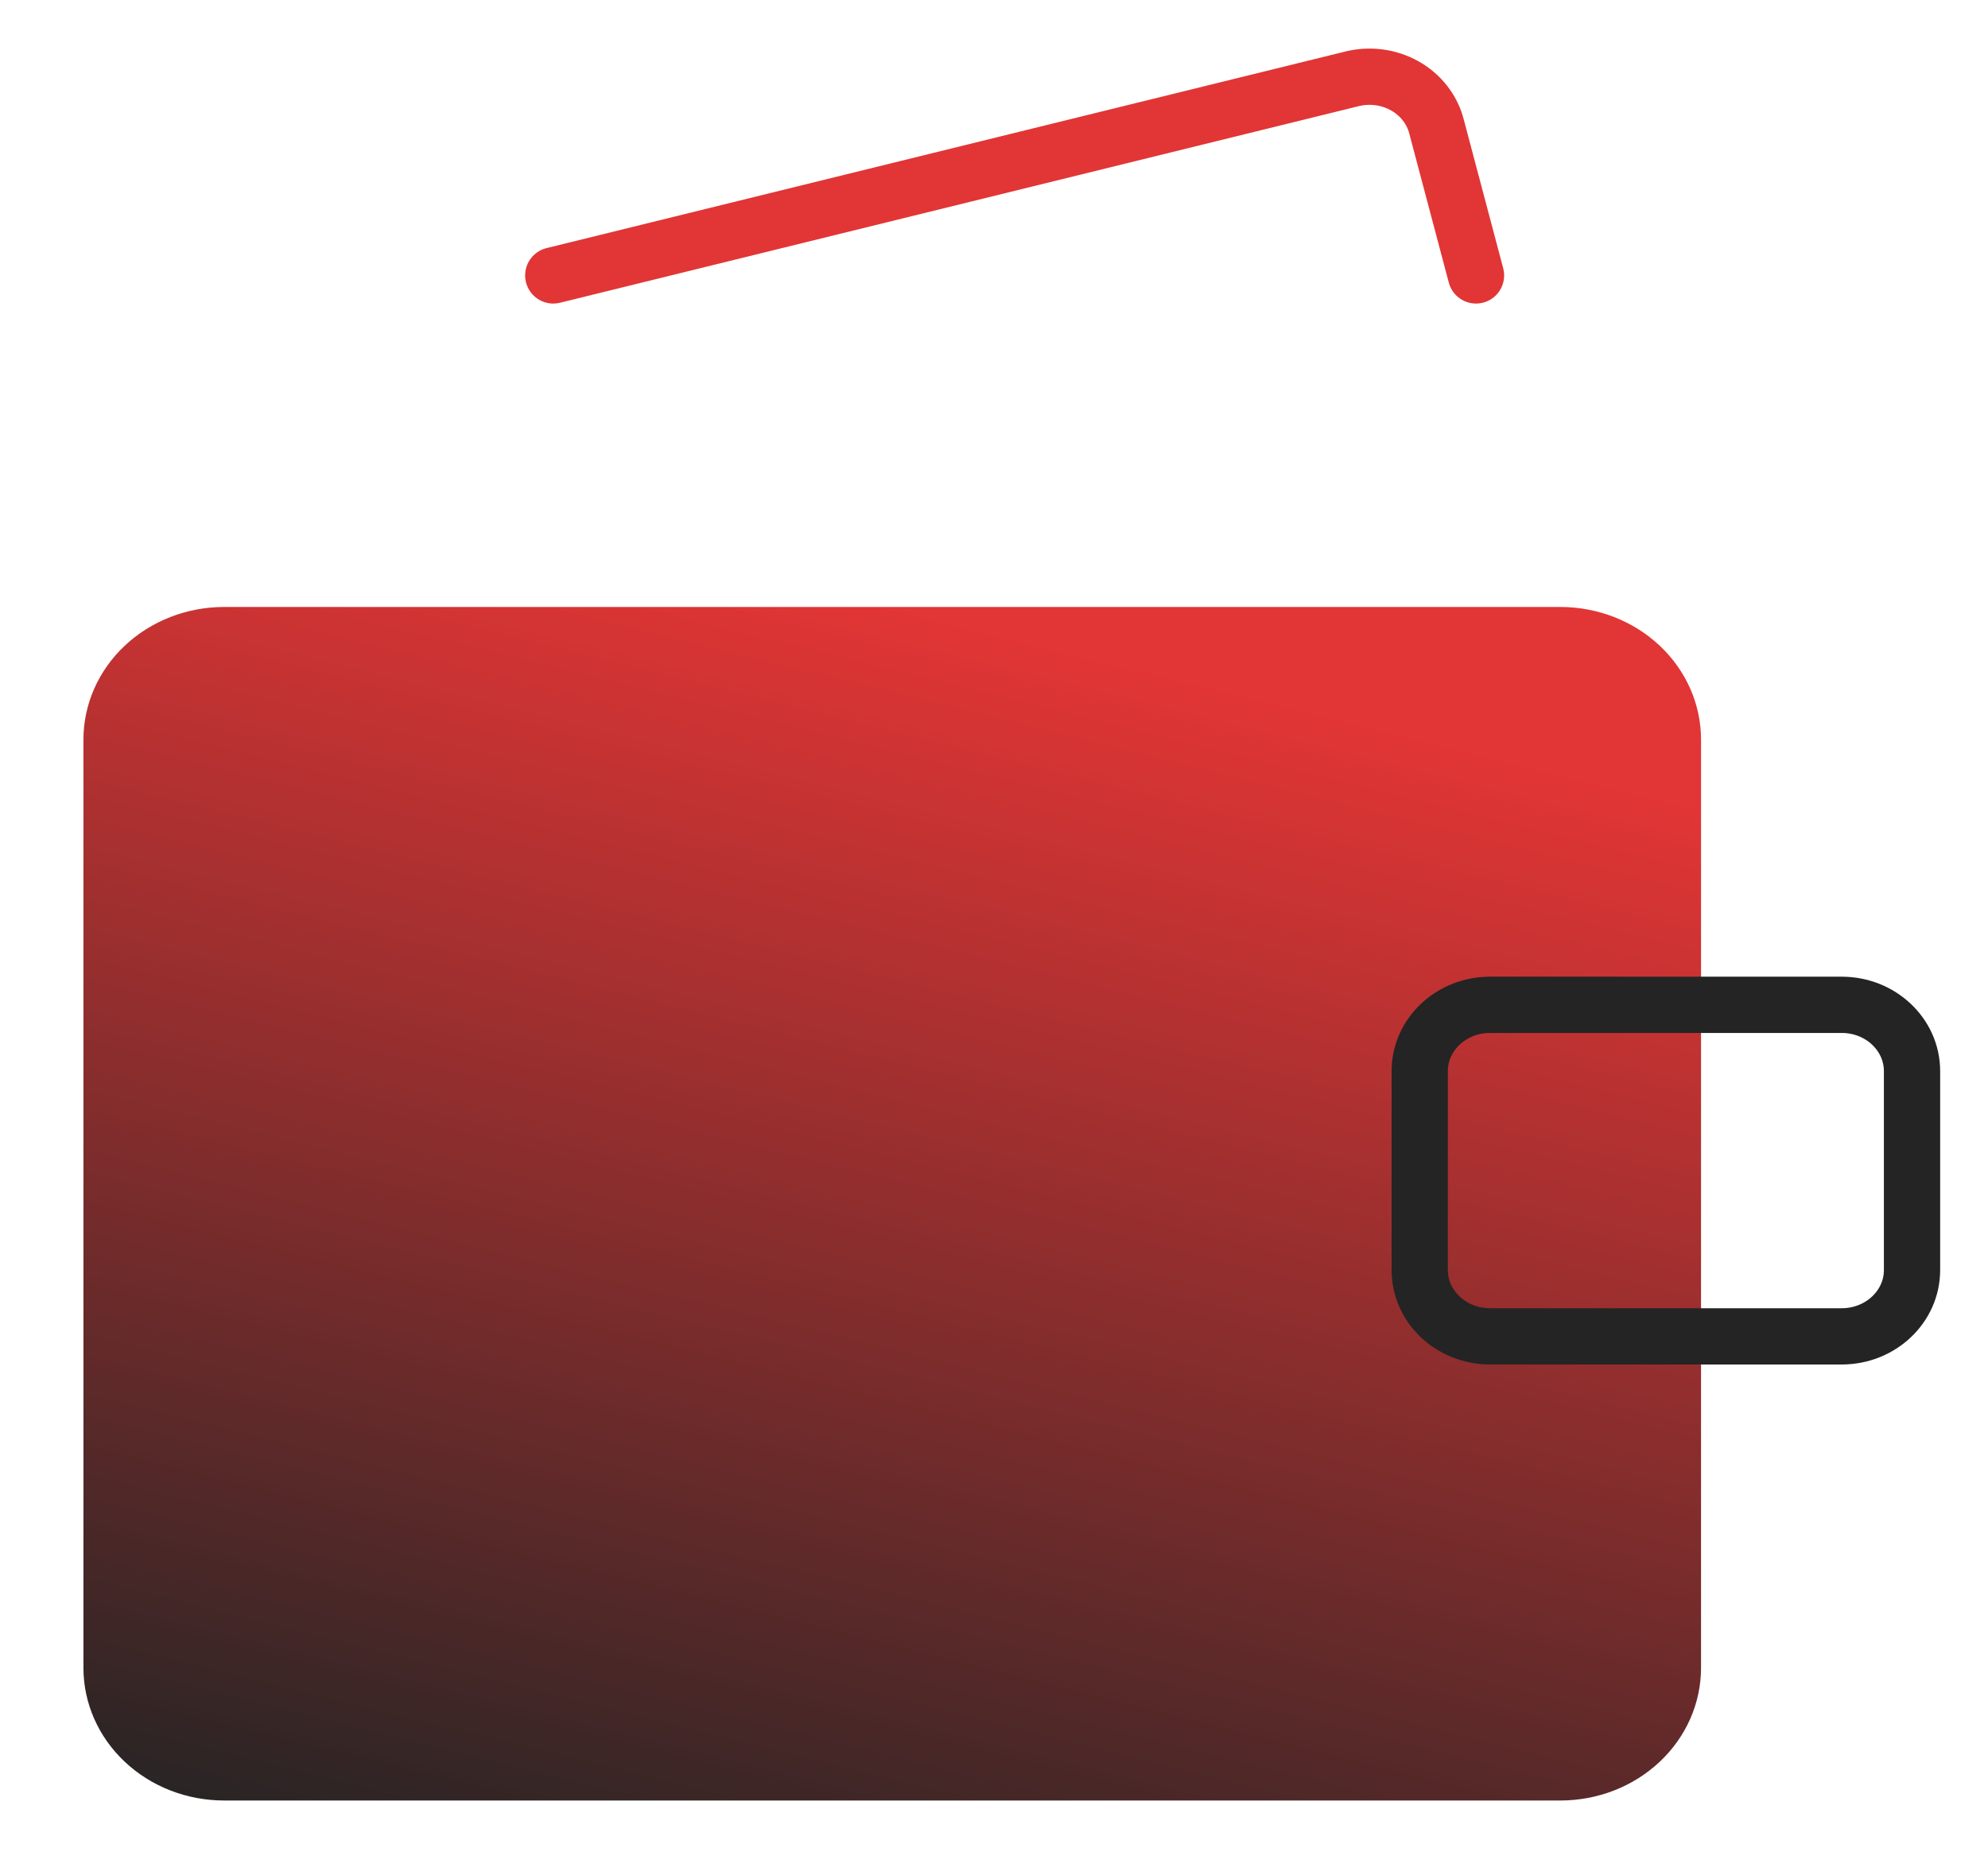 <?xml version="1.0" encoding="UTF-8"?> <svg xmlns="http://www.w3.org/2000/svg" width="106" height="100" viewBox="0 0 106 100" fill="none"><path d="M90.699 53.579V39.436C90.699 37.561 89.909 35.762 88.502 34.436C87.096 33.11 85.188 32.365 83.199 32.365H11.949C9.96 32.365 8.052 33.11 6.646 34.436C5.239 35.762 4.449 37.561 4.449 39.436V88.936C4.449 90.811 5.239 92.61 6.646 93.936C8.052 95.263 9.96 96.007 11.949 96.007H83.199C85.188 96.007 87.096 95.263 88.502 93.936C89.909 92.61 90.699 90.811 90.699 88.936V71.257" fill="url(#paint0_linear_112_710)"></path><path d="M29.5 14.686L72.025 4.22C72.503 4.093 73.003 4.059 73.495 4.119C73.988 4.18 74.462 4.333 74.889 4.571C75.317 4.809 75.689 5.126 75.983 5.504C76.277 5.881 76.487 6.31 76.6 6.766L78.7 14.686" stroke="#E23535" stroke-width="3" stroke-linecap="round" stroke-linejoin="round"></path><path d="M98.199 53.579H79.449C77.378 53.579 75.699 55.162 75.699 57.115V67.722C75.699 69.675 77.378 71.258 79.449 71.258H98.199C100.27 71.258 101.949 69.675 101.949 67.722V57.115C101.949 55.162 100.27 53.579 98.199 53.579Z" stroke="#242424" stroke-width="3" stroke-linecap="round" stroke-linejoin="round"></path><defs><linearGradient id="paint0_linear_112_710" x1="47.574" y1="32.365" x2="30.067" y2="102.896" gradientUnits="userSpaceOnUse"><stop stop-color="#E23535"></stop><stop offset="1" stop-color="#242424"></stop></linearGradient></defs></svg> 